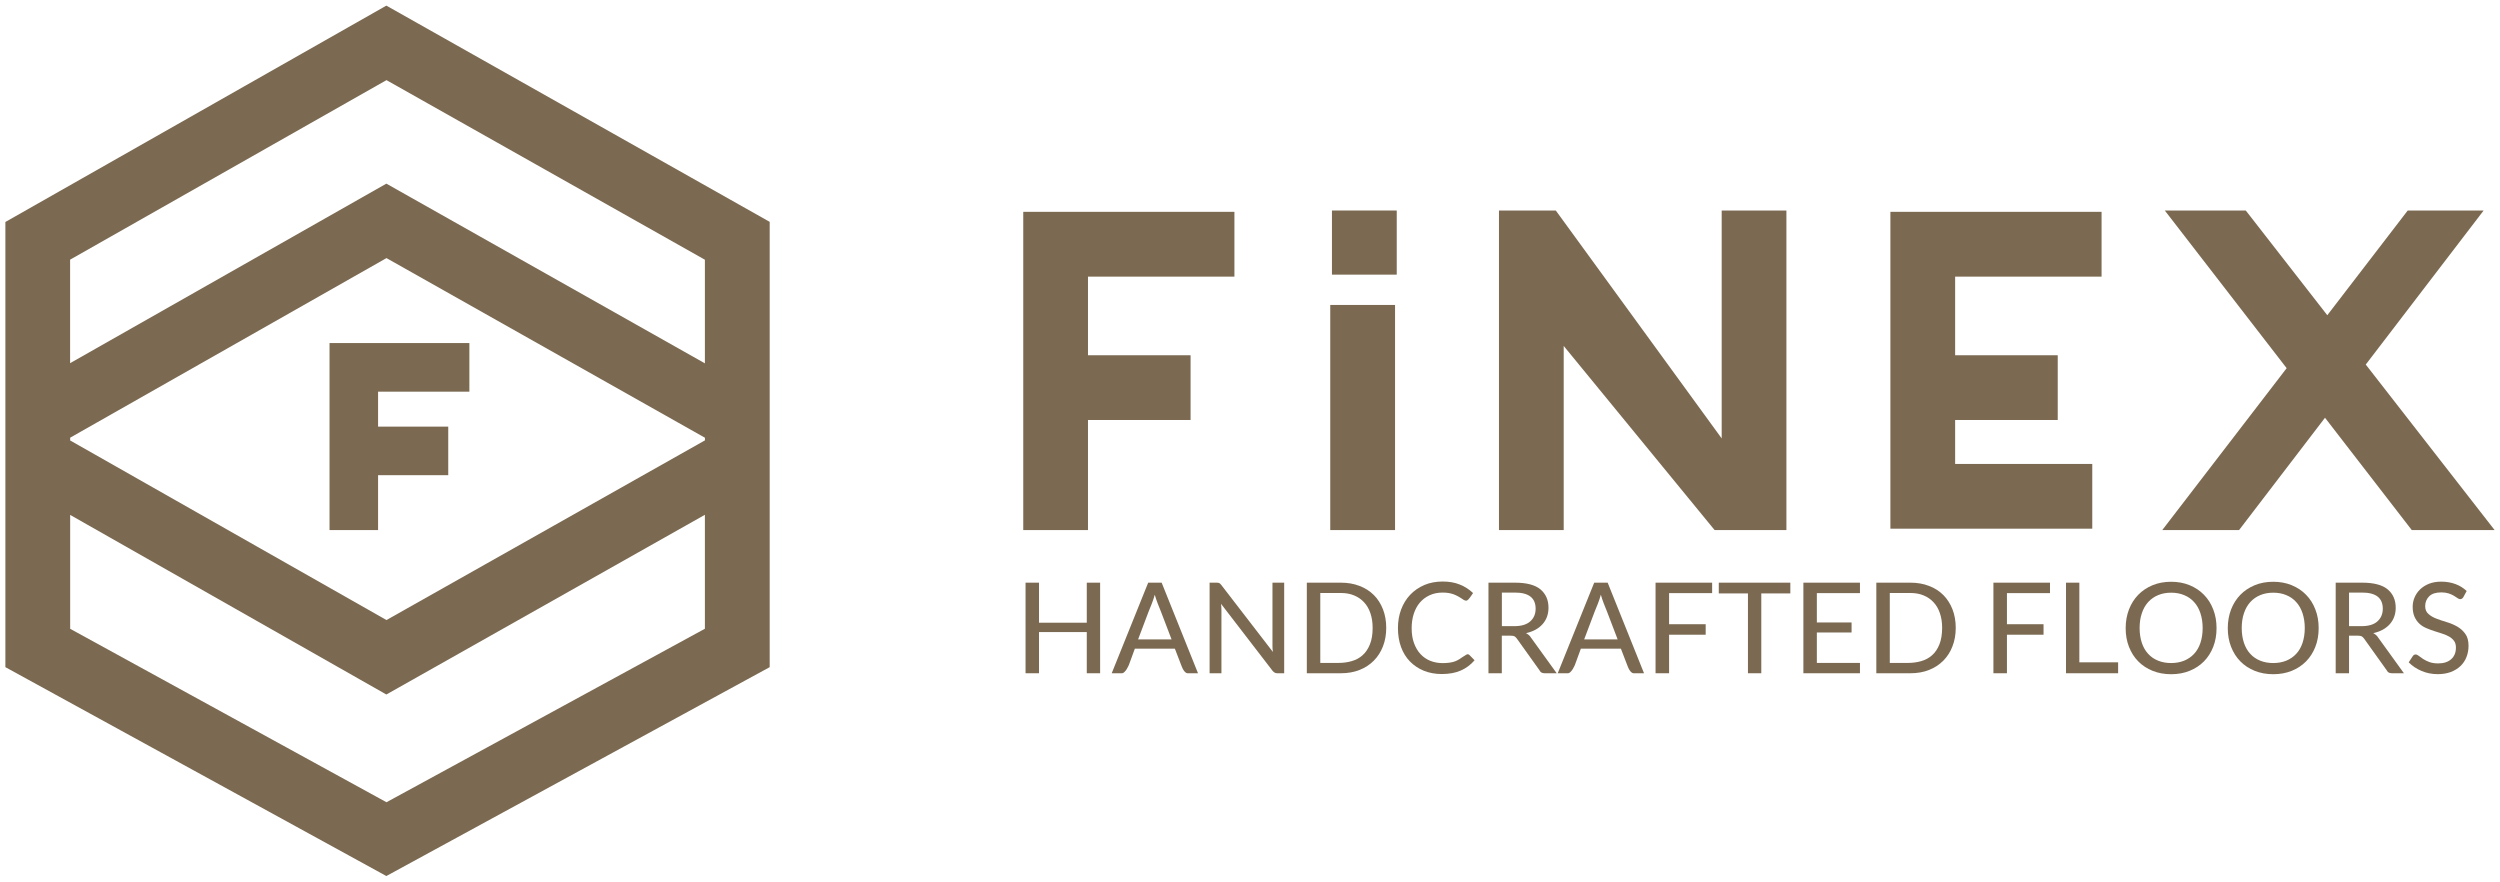 <?xml version="1.0" encoding="UTF-8"?>
<svg xmlns="http://www.w3.org/2000/svg" width="414" height="146" viewBox="0 0 414 146" fill="none">
  <path d="M179.97 103.12H172.06V96.49H169.83V111.49H172.06V104.67H179.97V111.49H182.18V96.49H179.97V103.12Z" fill="#7B6A51"></path>
  <path d="M190.14 96.49L184.1 111.49H185.81C185.92 111.49 186.03 111.44 186.14 111.34C186.25 111.24 186.36 111.13 186.46 110.99C186.56 110.85 186.65 110.71 186.72 110.56C186.8 110.41 186.86 110.27 186.93 110.15L187.93 107.42H194.56L195.61 110.15C195.66 110.27 195.71 110.41 195.78 110.57C195.85 110.73 195.93 110.88 196.02 111.01C196.11 111.15 196.21 111.26 196.32 111.35C196.43 111.44 196.54 111.49 196.66 111.49H198.39L192.37 96.49H190.14ZM188.47 105.88L190.2 101.3C190.37 100.89 190.55 100.44 190.74 99.96C190.93 99.48 191.09 98.99 191.23 98.49C191.37 98.98 191.53 99.46 191.72 99.95C191.91 100.44 192.09 100.88 192.26 101.3L194.01 105.88H188.47Z" fill="#7B6A51"></path>
  <path d="M210.72 106.93C210.72 107.28 210.74 107.62 210.79 107.96L202.22 96.84C202.1 96.69 201.99 96.59 201.89 96.55C201.79 96.51 201.64 96.49 201.45 96.49H200.31V111.49H202.27V101.01C202.27 100.69 202.25 100.35 202.2 99.99L210.77 111.13C210.89 111.25 211.01 111.34 211.11 111.4C211.22 111.46 211.35 111.49 211.52 111.49H212.66V96.49H210.72V106.93Z" fill="#7B6A51"></path>
  <path d="M227.51 98.54C226.86 97.89 226.07 97.38 225.14 97.03C224.21 96.67 223.19 96.49 222.06 96.49H216.41V111.49H222.06C223.2 111.49 224.23 111.31 225.15 110.94C226.07 110.58 226.85 110.06 227.51 109.4C228.16 108.74 228.67 107.95 229.02 107.03C229.38 106.11 229.56 105.09 229.56 103.97C229.56 102.85 229.38 101.82 229.02 100.9C228.66 99.98 228.17 99.2 227.51 98.54ZM226.86 106.7C226.56 107.45 226.16 108.05 225.65 108.5C225.14 108.96 224.54 109.28 223.85 109.48C223.16 109.68 222.43 109.78 221.65 109.78H218.64V98.2H222.06C222.87 98.2 223.59 98.33 224.24 98.6C224.89 98.87 225.44 99.25 225.89 99.74C226.35 100.23 226.7 100.84 226.94 101.55C227.18 102.26 227.31 103.07 227.31 103.97C227.31 105.04 227.16 105.96 226.86 106.7Z" fill="#7B6A51"></path>
  <path d="M243.12 108.34C243.12 108.34 243.06 108.34 243.03 108.35C243 108.36 242.96 108.36 242.92 108.36C242.78 108.44 242.65 108.52 242.51 108.61C242.37 108.7 242.23 108.79 242.08 108.88C241.61 109.24 241.13 109.49 240.63 109.62C240.14 109.75 239.55 109.81 238.86 109.81C238.17 109.81 237.48 109.68 236.85 109.43C236.23 109.18 235.69 108.81 235.23 108.31C234.77 107.82 234.42 107.21 234.16 106.5C233.9 105.79 233.77 104.97 233.77 104.04C233.77 103.19 233.88 102.4 234.11 101.68C234.34 100.96 234.67 100.33 235.11 99.81C235.55 99.29 236.09 98.88 236.73 98.58C237.37 98.28 238.09 98.13 238.9 98.13C239.57 98.13 240.16 98.22 240.67 98.4C241.18 98.58 241.74 98.89 242.37 99.33C242.52 99.42 242.66 99.47 242.78 99.47C242.92 99.47 243.05 99.39 243.19 99.24C243.33 99.09 243.58 98.75 243.94 98.21C243.3 97.6 242.57 97.13 241.74 96.8C240.91 96.46 239.97 96.3 238.9 96.3C237.83 96.3 236.76 96.49 235.86 96.88C234.96 97.27 234.18 97.81 233.52 98.5C232.87 99.19 232.37 100.01 232.02 100.95C231.67 101.89 231.5 102.92 231.5 104.03C231.5 105.14 231.67 106.21 232.01 107.14C232.35 108.07 232.84 108.87 233.48 109.53C234.12 110.19 234.88 110.7 235.77 111.07C236.66 111.43 237.65 111.62 238.74 111.62C239.97 111.62 241.03 111.43 241.91 111.04C242.79 110.65 243.55 110.09 244.19 109.34L243.32 108.45C243.25 108.42 243.18 108.37 243.12 108.34Z" fill="#7B6A51"></path>
  <path d="M253.16 105.15C253.01 105.03 252.87 104.93 252.71 104.85C253.88 104.59 254.79 104.1 255.45 103.36C256.1 102.62 256.43 101.72 256.43 100.64C256.43 99.35 255.98 98.34 255.1 97.6C254.21 96.86 252.8 96.49 250.87 96.49H246.49V111.49H248.7V105.27H250.18C250.47 105.27 250.68 105.31 250.81 105.38C250.94 105.46 251.06 105.58 251.19 105.75L254.97 111.04C255.05 111.21 255.16 111.33 255.3 111.39C255.44 111.46 255.62 111.49 255.81 111.49H257.79L253.53 105.59C253.43 105.42 253.31 105.27 253.16 105.15ZM250.78 103.69H248.71V98.13H250.88C253.16 98.13 254.3 99.02 254.3 100.8C254.3 101.67 254 102.37 253.41 102.9C252.81 103.43 251.94 103.69 250.78 103.69Z" fill="#7B6A51"></path>
  <path d="M264 96.49L257.96 111.49H259.67C259.78 111.49 259.89 111.44 260 111.34C260.11 111.24 260.22 111.13 260.32 110.99C260.42 110.85 260.51 110.71 260.58 110.56C260.66 110.41 260.72 110.27 260.79 110.15L261.79 107.42H268.42L269.47 110.15C269.52 110.27 269.57 110.41 269.64 110.57C269.71 110.73 269.79 110.88 269.88 111.01C269.97 111.15 270.07 111.26 270.18 111.35C270.29 111.44 270.4 111.49 270.52 111.49H272.25L266.23 96.49H264ZM262.34 105.88L264.07 101.3C264.24 100.89 264.42 100.44 264.61 99.96C264.8 99.48 264.96 98.99 265.1 98.49C265.24 98.98 265.4 99.46 265.59 99.95C265.78 100.44 265.96 100.88 266.13 101.3L267.88 105.88H262.34Z" fill="#7B6A51"></path>
  <path d="M274.16 111.49H276.4V105.11H282.46V103.37H276.4V98.22H283.53V96.49H274.16V111.49Z" fill="#7B6A51"></path>
  <path d="M284.63 98.27H289.46V111.49H291.67V98.27H296.48V96.49H284.63V98.27Z" fill="#7B6A51"></path>
  <path d="M298.64 111.49H308.01V109.78H300.87V104.74H306.62V103.08H300.87V98.22H308.01V96.49H298.64V111.49Z" fill="#7B6A51"></path>
  <path d="M321.82 98.54C321.17 97.89 320.38 97.38 319.45 97.03C318.52 96.67 317.5 96.49 316.37 96.49H310.72V111.49H316.37C317.51 111.49 318.54 111.31 319.46 110.94C320.38 110.58 321.16 110.06 321.82 109.4C322.47 108.74 322.98 107.95 323.33 107.03C323.69 106.11 323.87 105.09 323.87 103.97C323.87 102.85 323.69 101.82 323.33 100.9C322.97 99.98 322.47 99.2 321.82 98.54ZM321.17 106.7C320.87 107.45 320.47 108.05 319.96 108.5C319.45 108.96 318.85 109.28 318.16 109.48C317.47 109.68 316.74 109.78 315.96 109.78H312.95V98.2H316.37C317.18 98.2 317.9 98.33 318.55 98.6C319.2 98.87 319.75 99.25 320.2 99.74C320.66 100.23 321.01 100.84 321.25 101.55C321.49 102.26 321.62 103.07 321.62 103.97C321.61 105.04 321.47 105.96 321.17 106.7Z" fill="#7B6A51"></path>
  <path d="M330.11 111.49H332.35V105.11H338.41V103.37H332.35V98.22H339.48V96.49H330.11V111.49Z" fill="#7B6A51"></path>
  <path d="M344.34 96.49H342.13V111.49H350.76V109.68H344.34V96.49Z" fill="#7B6A51"></path>
  <path d="M364.97 98.49C364.31 97.81 363.52 97.29 362.6 96.91C361.68 96.53 360.66 96.34 359.54 96.34C358.42 96.34 357.39 96.53 356.47 96.91C355.55 97.29 354.76 97.82 354.1 98.49C353.44 99.17 352.93 99.97 352.56 100.92C352.2 101.86 352.01 102.89 352.01 104.02C352.01 105.15 352.19 106.18 352.56 107.12C352.93 108.06 353.44 108.87 354.1 109.53C354.76 110.2 355.55 110.72 356.47 111.09C357.39 111.46 358.41 111.65 359.54 111.65C360.67 111.65 361.69 111.46 362.6 111.09C363.51 110.72 364.31 110.2 364.97 109.53C365.63 108.86 366.14 108.06 366.51 107.12C366.88 106.18 367.06 105.15 367.06 104.02C367.06 102.89 366.88 101.86 366.51 100.92C366.15 99.97 365.63 99.16 364.97 98.49ZM364.39 106.46C364.15 107.18 363.8 107.79 363.34 108.28C362.88 108.77 362.33 109.15 361.69 109.41C361.04 109.67 360.33 109.8 359.54 109.8C358.75 109.8 358.03 109.67 357.39 109.41C356.74 109.15 356.19 108.78 355.74 108.28C355.28 107.79 354.93 107.18 354.69 106.46C354.45 105.74 354.32 104.92 354.32 104.01C354.32 103.1 354.44 102.28 354.69 101.55C354.93 100.82 355.28 100.21 355.74 99.7C356.2 99.2 356.75 98.81 357.39 98.55C358.04 98.28 358.75 98.15 359.54 98.15C360.33 98.15 361.05 98.28 361.69 98.55C362.34 98.81 362.89 99.2 363.34 99.7C363.8 100.2 364.15 100.82 364.39 101.55C364.63 102.28 364.76 103.1 364.76 104.01C364.76 104.92 364.63 105.74 364.39 106.46Z" fill="#7B6A51"></path>
  <path d="M381.88 98.49C381.22 97.81 380.43 97.29 379.51 96.91C378.59 96.53 377.57 96.34 376.45 96.34C375.33 96.34 374.3 96.53 373.38 96.91C372.46 97.29 371.67 97.82 371.01 98.49C370.35 99.17 369.84 99.97 369.47 100.92C369.11 101.86 368.92 102.89 368.92 104.02C368.92 105.15 369.1 106.18 369.47 107.12C369.84 108.06 370.35 108.87 371.01 109.53C371.67 110.2 372.46 110.72 373.38 111.09C374.3 111.46 375.32 111.65 376.45 111.65C377.58 111.65 378.6 111.46 379.51 111.09C380.42 110.72 381.22 110.2 381.88 109.53C382.54 108.86 383.05 108.06 383.42 107.12C383.79 106.18 383.97 105.15 383.97 104.02C383.97 102.89 383.79 101.86 383.42 100.92C383.06 99.97 382.54 99.16 381.88 98.49ZM381.3 106.46C381.06 107.18 380.71 107.79 380.25 108.28C379.79 108.77 379.24 109.15 378.6 109.41C377.95 109.67 377.24 109.8 376.45 109.8C375.66 109.8 374.94 109.67 374.3 109.41C373.65 109.15 373.1 108.78 372.65 108.28C372.19 107.79 371.84 107.18 371.6 106.46C371.36 105.74 371.23 104.92 371.23 104.01C371.23 103.1 371.35 102.28 371.6 101.55C371.84 100.82 372.19 100.21 372.65 99.7C373.11 99.2 373.66 98.81 374.3 98.55C374.95 98.28 375.66 98.15 376.45 98.15C377.24 98.15 377.96 98.28 378.6 98.55C379.25 98.81 379.8 99.2 380.25 99.7C380.71 100.2 381.06 100.82 381.3 101.55C381.54 102.28 381.67 103.1 381.67 104.01C381.67 104.92 381.54 105.74 381.3 106.46Z" fill="#7B6A51"></path>
  <path d="M393.46 105.15C393.31 105.03 393.17 104.93 393.01 104.85C394.18 104.59 395.09 104.1 395.75 103.36C396.4 102.62 396.73 101.72 396.73 100.64C396.73 99.35 396.28 98.34 395.4 97.6C394.51 96.86 393.1 96.49 391.17 96.49H386.79V111.49H389V105.27H390.48C390.77 105.27 390.98 105.31 391.11 105.38C391.24 105.46 391.36 105.58 391.49 105.75L395.27 111.04C395.35 111.21 395.46 111.33 395.6 111.39C395.74 111.45 395.92 111.49 396.11 111.49H398.09L393.83 105.59C393.73 105.42 393.6 105.27 393.46 105.15ZM391.08 103.69H389V98.13H391.17C393.45 98.13 394.59 99.02 394.59 100.8C394.59 101.67 394.29 102.37 393.7 102.9C393.11 103.43 392.23 103.69 391.08 103.69Z" fill="#7B6A51"></path>
  <path d="M406.92 103.76C406.39 103.46 405.81 103.21 405.2 103.03C404.58 102.85 404.01 102.65 403.48 102.45C402.95 102.25 402.5 101.99 402.15 101.67C401.79 101.36 401.61 100.93 401.61 100.38C401.61 99.74 401.83 99.2 402.26 98.76C402.69 98.32 403.37 98.1 404.28 98.1C404.75 98.1 405.16 98.16 405.5 98.27C405.84 98.39 406.13 98.51 406.37 98.66C406.6 98.8 406.81 98.93 406.97 99.05C407.14 99.17 407.29 99.22 407.43 99.22C407.61 99.22 407.77 99.12 407.91 98.92L408.48 97.87C407.95 97.37 407.33 96.98 406.62 96.72C405.91 96.46 405.13 96.32 404.26 96.32C403.5 96.32 402.83 96.44 402.24 96.67C401.65 96.91 401.17 97.22 400.77 97.6C400.37 97.99 400.07 98.43 399.86 98.92C399.65 99.41 399.54 99.93 399.54 100.46C399.54 101.13 399.64 101.69 399.85 102.15C400.06 102.61 400.33 102.99 400.66 103.29C400.99 103.6 401.38 103.84 401.81 104.02C402.24 104.2 402.68 104.37 403.12 104.51C403.56 104.65 404 104.8 404.43 104.93C404.86 105.07 405.25 105.23 405.58 105.42C405.91 105.61 406.18 105.85 406.39 106.13C406.6 106.41 406.7 106.78 406.7 107.24C406.7 108.06 406.44 108.7 405.91 109.17C405.39 109.63 404.67 109.86 403.76 109.86C403.18 109.86 402.69 109.78 402.29 109.63C401.89 109.48 401.55 109.31 401.26 109.12C400.98 108.93 400.74 108.76 400.55 108.61C400.36 108.46 400.19 108.38 400.04 108.38C399.83 108.38 399.66 108.48 399.54 108.68L398.88 109.68C399.46 110.27 400.16 110.75 400.99 111.1C401.82 111.46 402.72 111.64 403.69 111.64C404.5 111.64 405.21 111.52 405.84 111.29C406.47 111.05 407.01 110.72 407.45 110.3C407.89 109.88 408.23 109.38 408.45 108.8C408.68 108.22 408.79 107.6 408.79 106.93C408.79 106.11 408.61 105.45 408.25 104.96C407.89 104.46 407.45 104.07 406.92 103.76Z" fill="#7B6A51"></path>
  <path d="M180.17 69.55H197.16V58.83H180.17V45.81H204.42V35.08H169.45V87.78H180.17V69.55Z" fill="#7B6A51"></path>
  <path d="M346.48 76.83H323.77V69.55H340.76V58.83H323.77V45.81H348.02V35.08H313.05V87.55H346.48V76.83Z" fill="#7B6A51"></path>
  <path d="M231.02 50.5H220.29V87.78H231.02V50.5Z" fill="#7B6A51"></path>
  <path d="M231.3 34.86H220.57V45.48H231.3V34.86Z" fill="#7B6A51"></path>
  <path d="M295.83 34.86H285.11V72.6L257.64 34.86H248.23V87.78H258.95V57.29L283.94 87.78H295.83V34.86Z" fill="#7B6A51"></path>
  <path d="M370.79 87.78L385.02 69.18L399.39 87.78H413.11L391.77 60.37L411.29 34.86H398.72L385.4 52.2L371.9 34.86H358.49L378.67 60.97L358.07 87.78H370.79Z" fill="#7B6A51"></path>
  <path d="M0.89 36.76V110.48L63.98 145.07L127.46 110.48V36.74L63.98 0.93L0.89 36.76ZM116.73 104.12L64 132.85L11.62 104.13V85.27L63.98 115.01L116.73 85.25V104.12ZM116.73 72.93L64 102.68L11.62 72.94V72.48L64 42.74L116.74 72.49V72.93H116.73ZM116.73 43.01V60.17L63.98 30.41L11.61 60.14V43L64 13.27L116.73 43.01Z" fill="#7B6A51"></path>
  <path d="M54.57 87.78H62.61V78.69H74.23V70.65H62.61V64.86H77.73V56.81H54.57V87.78Z" fill="#7B6A51"></path>
</svg>
